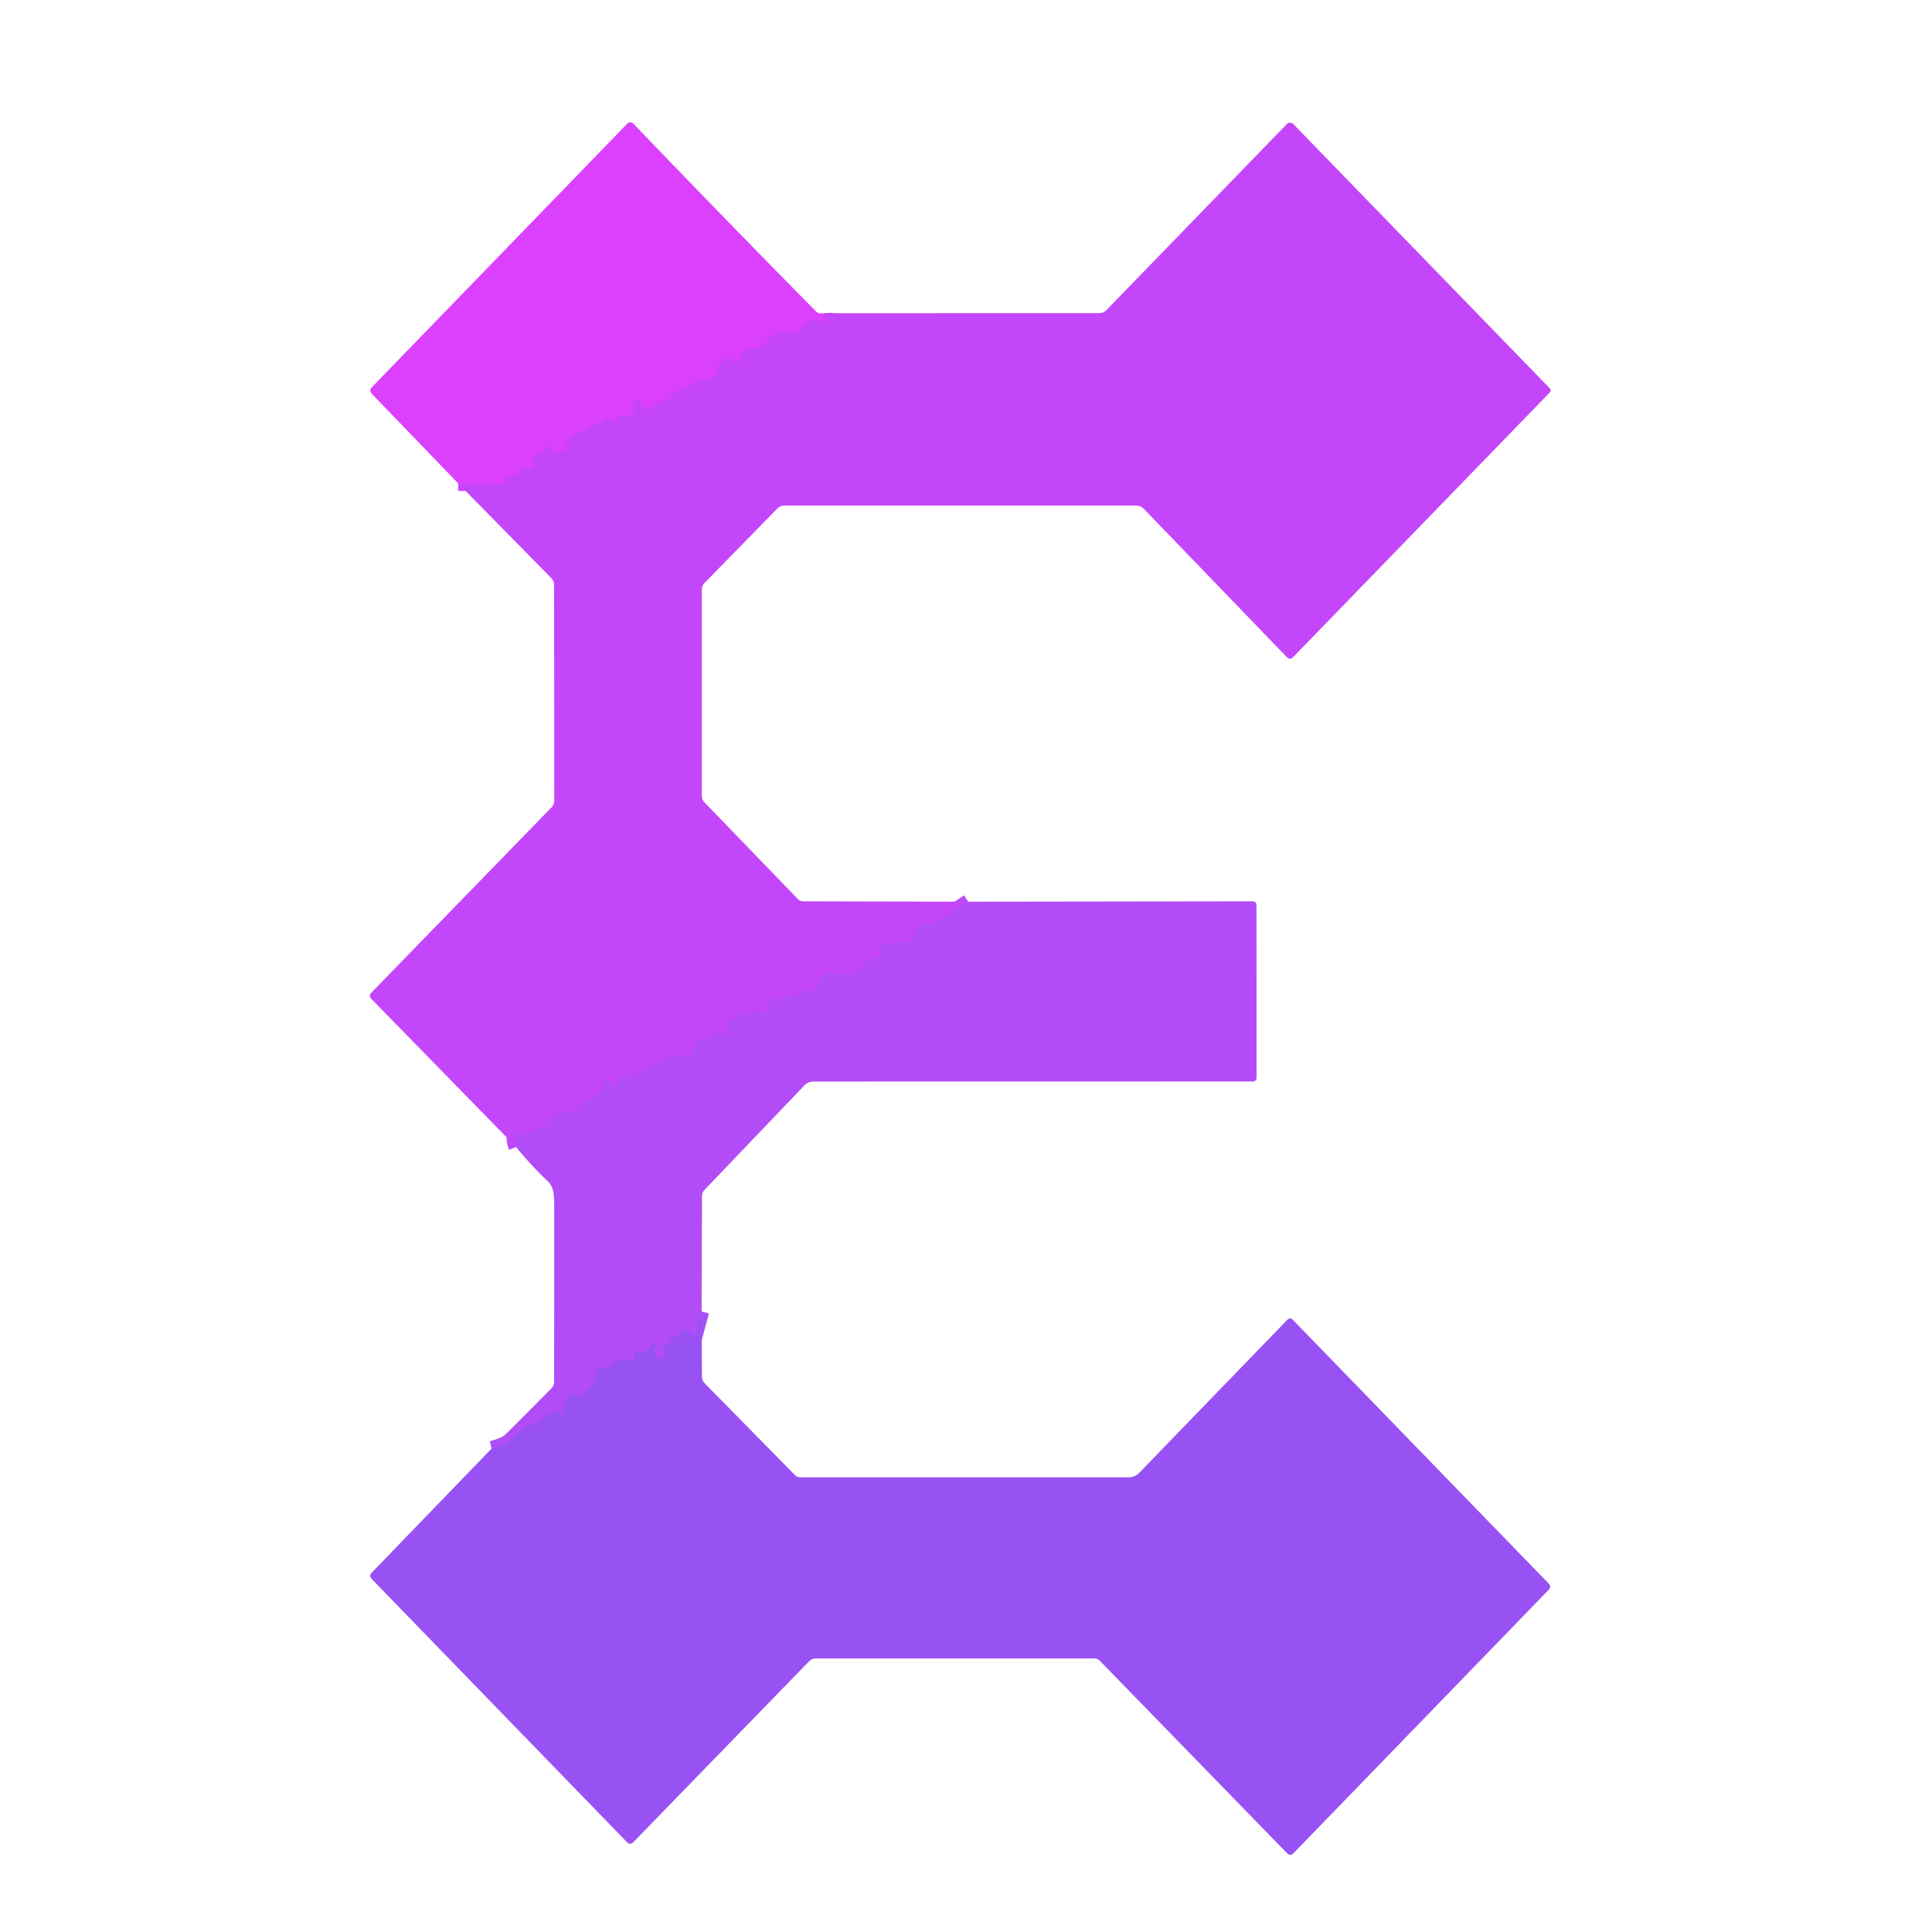 <?xml version="1.0" encoding="UTF-8" standalone="no"?>
<!DOCTYPE svg PUBLIC "-//W3C//DTD SVG 1.1//EN" "http://www.w3.org/Graphics/SVG/1.1/DTD/svg11.dtd">
<svg xmlns="http://www.w3.org/2000/svg" version="1.1" viewBox="0.00 0.00 256.00 256.00">
<g stroke-width="2.00" fill="none" stroke-linecap="butt">
<path stroke="#d043fc" vector-effect="non-scaling-stroke" d="
  M 109.34 41.50
  Q 109.44 43.12 107.71 42.44
  Q 107.39 42.32 107.14 42.55
  L 105.81 43.77
  Q 105.47 44.08 105.02 44.00
  Q 102.51 43.57 101.35 45.63
  Q 101.10 46.09 100.58 46.07
  Q 99.05 46.03 98.00 47.08
  Q 97.93 47.15 97.98 47.23
  Q 98.06 47.34 98.10 47.45
  Q 98.13 47.53 98.09 47.61
  Q 98.00 47.75 97.89 47.87
  Q 97.73 48.03 97.51 48.00
  Q 97.06 47.95 96.93 47.62
  A 0.42 0.42 0.0 0 0 96.18 47.53
  Q 95.94 47.91 95.53 48.10
  Q 95.04 48.32 95.13 48.85
  Q 95.30 49.90 94.13 50.13
  Q 93.27 50.30 92.60 50.33
  Q 92.22 50.35 92.03 50.68
  Q 91.80 51.09 91.32 51.14
  Q 91.02 51.17 90.73 51.29
  Q 89.42 51.83 88.65 52.79
  Q 88.33 53.19 87.82 53.12
  Q 87.31 53.04 87.02 53.48
  Q 86.73 53.91 86.25 54.11
  Q 85.66 54.35 85.25 54.02
  A 0.82 0.32 33.4 0 1 84.88 53.50
  Q 84.88 53.37 84.88 53.25
  A 0.29 0.29 0.0 0 0 84.39 53.02
  Q 83.52 53.80 83.94 54.56
  Q 84.35 55.28 83.53 55.21
  L 82.00 55.09
  Q 81.75 55.07 81.83 55.31
  Q 81.89 55.49 81.79 55.64
  Q 81.43 56.17 80.97 55.72
  L 80.76 55.51
  A 0.39 0.39 0.0 0 0 80.15 55.58
  Q 79.75 56.22 78.96 56.13
  Q 78.50 56.08 78.22 56.45
  C 77.56 57.34 76.65 57.05 75.94 57.63
  Q 75.12 58.30 74.93 59.31
  Q 74.86 59.74 74.44 59.84
  Q 73.82 60.00 73.16 59.87
  Q 72.89 59.81 72.88 59.53
  Q 72.88 59.39 72.91 59.23
  Q 73.02 58.65 72.43 59.34
  Q 71.69 60.21 70.64 60.44
  Q 70.41 60.49 70.49 60.71
  L 70.71 61.31
  Q 70.85 61.72 70.51 61.98
  Q 70.17 62.23 69.71 62.10
  A 0.85 0.84 -67.3 0 0 68.72 62.51
  Q 68.24 63.39 67.37 62.90
  Q 67.18 62.80 67.12 63.00
  Q 67.03 63.32 67.25 63.49
  A 0.32 0.31 64.1 0 1 67.06 64.05
  L 60.71 64.05"
/>
<path stroke="#bb49f9" vector-effect="non-scaling-stroke" d="
  M 128.29 119.48
  L 123.93 122.37
  Q 123.52 122.64 123.03 122.53
  Q 122.17 122.35 121.50 123.04
  Q 121.13 123.42 121.13 123.95
  L 121.13 124.51
  Q 121.13 124.93 120.71 124.84
  Q 119.71 124.63 118.77 125.13
  A 0.59 0.57 -41.1 0 1 118.18 125.10
  Q 117.46 124.62 116.73 125.17
  Q 116.37 125.44 116.58 125.84
  L 116.87 126.41
  A 0.32 0.32 0.0 0 1 116.59 126.88
  L 115.86 126.88
  Q 115.52 126.88 115.27 127.11
  L 113.86 128.45
  Q 113.54 128.76 113.10 128.85
  L 111.68 129.16
  Q 111.24 129.26 110.84 129.04
  Q 110.10 128.63 109.20 129.21
  Q 108.76 129.49 108.52 129.95
  L 107.73 131.43
  Q 107.45 131.95 107.03 131.54
  L 106.75 131.25
  A 0.39 0.39 0.0 0 0 106.14 131.34
  Q 105.74 132.02 105.02 131.88
  A 1.07 1.04 -55.1 0 0 104.25 132.03
  Q 103.98 132.20 103.91 132.41
  Q 103.63 133.16 103.12 132.54
  Q 103.02 132.42 102.93 132.28
  Q 102.67 131.86 102.30 132.19
  Q 101.69 132.73 101.90 133.53
  A 0.45 0.45 0.0 0 1 101.24 134.04
  Q 100.50 133.62 99.87 134.12
  A 0.98 0.12 -14.9 0 1 99.25 134.37
  Q 99.01 134.45 98.86 134.34
  Q 98.51 134.11 98.20 134.39
  Q 97.65 134.89 96.94 135.01
  Q 96.52 135.09 96.40 135.50
  Q 96.30 135.83 96.44 136.21
  Q 96.53 136.44 96.76 136.37
  Q 97.03 136.28 96.77 136.79
  A 0.55 0.54 25.1 0 1 96.06 137.04
  Q 94.87 136.53 93.92 137.59
  Q 93.60 137.95 93.13 137.87
  Q 92.00 137.69 91.95 138.95
  A 1.22 1.22 0.0 0 1 90.34 140.06
  Q 88.97 139.60 87.88 140.62
  A 1.04 1.02 -61.4 0 1 87.02 140.88
  Q 86.35 140.77 85.98 141.27
  Q 85.83 141.48 85.60 141.63
  L 84.07 142.60
  Q 83.87 142.72 83.64 142.74
  Q 83.05 142.79 82.92 142.60
  Q 82.71 142.30 82.42 142.52
  Q 81.94 142.86 81.89 143.39
  Q 81.83 144.11 81.20 143.76
  Q 80.89 143.59 80.62 143.15
  A 0.35 0.35 0.0 0 0 80.00 143.21
  Q 79.81 143.70 79.87 144.27
  Q 79.92 144.71 79.50 144.88
  Q 79.06 145.05 78.90 145.46
  A 0.48 0.47 17.6 0 1 78.33 145.75
  L 77.76 145.61
  A 0.48 0.48 0.0 0 0 77.20 145.89
  Q 76.49 147.62 74.71 147.30
  Q 74.22 147.21 73.85 147.55
  Q 73.29 148.10 72.52 149.12
  Q 72.25 149.49 71.85 149.35
  Q 71.47 149.21 71.13 149.44
  Q 70.05 150.17 68.68 150.02
  Q 68.15 149.96 68.12 150.50
  Q 68.09 151.23 68.39 151.99"
/>
<path stroke="#a54ff6" vector-effect="non-scaling-stroke" d="
  M 92.97 173.78
  L 92.12 176.95
  Q 91.92 177.71 91.70 176.92
  Q 91.52 176.21 90.65 176.26
  Q 90.25 176.29 90.06 176.64
  Q 89.86 177.02 89.36 177.18
  Q 89.01 177.29 88.89 177.62
  Q 88.73 178.07 88.16 178.31
  A 0.45 0.45 0.0 0 0 87.97 178.98
  Q 88.35 179.51 87.85 179.89
  Q 87.40 180.24 87.05 179.78
  Q 86.60 179.19 86.94 178.43
  Q 86.99 178.31 86.90 178.21
  Q 86.80 178.10 86.65 178.09
  Q 86.29 178.05 86.15 178.38
  Q 85.71 179.42 84.58 179.12
  Q 84.20 179.02 84.11 179.39
  L 84.00 179.81
  Q 83.87 180.34 83.33 180.24
  Q 81.65 179.91 80.79 181.24
  A 0.40 0.40 0.0 0 1 80.26 181.37
  L 79.73 181.08
  A 0.43 0.42 -78.1 0 0 79.11 181.49
  Q 79.12 181.62 79.11 181.75
  Q 79.05 182.64 78.98 182.74
  L 77.37 184.90
  A 0.60 0.60 0.0 0 1 76.49 184.98
  Q 76.01 184.54 75.24 185.01
  Q 75.01 185.14 74.96 185.40
  Q 74.78 186.20 74.65 187.07
  Q 74.57 187.57 74.13 187.33
  L 73.87 187.19
  A 0.91 0.89 -47.6 0 0 72.95 187.24
  Q 71.63 188.13 70.32 188.98
  Q 70.27 189.01 70.23 188.97
  L 70.01 188.75
  Q 69.99 188.73 69.96 188.75
  C 68.89 189.51 67.88 190.88 66.80 191.37
  Q 66.04 191.71 65.14 191.94"
/>
</g>
<path fill="#db40fe" d="
  M 109.34 41.50
  Q 109.44 43.12 107.71 42.44
  Q 107.39 42.32 107.14 42.55
  L 105.81 43.77
  Q 105.47 44.08 105.02 44.00
  Q 102.51 43.57 101.35 45.63
  Q 101.10 46.09 100.58 46.07
  Q 99.05 46.03 98.00 47.08
  Q 97.93 47.15 97.98 47.23
  Q 98.06 47.34 98.10 47.45
  Q 98.13 47.53 98.09 47.61
  Q 98.00 47.75 97.89 47.87
  Q 97.73 48.03 97.51 48.00
  Q 97.06 47.95 96.93 47.62
  A 0.42 0.42 0.0 0 0 96.18 47.53
  Q 95.94 47.91 95.53 48.10
  Q 95.04 48.32 95.13 48.85
  Q 95.30 49.90 94.13 50.13
  Q 93.27 50.30 92.60 50.33
  Q 92.22 50.35 92.03 50.68
  Q 91.80 51.09 91.32 51.14
  Q 91.02 51.17 90.73 51.29
  Q 89.42 51.83 88.65 52.79
  Q 88.33 53.19 87.82 53.12
  Q 87.31 53.04 87.02 53.48
  Q 86.73 53.91 86.25 54.11
  Q 85.66 54.35 85.25 54.02
  A 0.82 0.32 33.4 0 1 84.88 53.50
  Q 84.88 53.37 84.88 53.25
  A 0.29 0.29 0.0 0 0 84.39 53.02
  Q 83.52 53.80 83.94 54.56
  Q 84.35 55.28 83.53 55.21
  L 82.00 55.09
  Q 81.75 55.07 81.83 55.31
  Q 81.89 55.49 81.79 55.64
  Q 81.43 56.17 80.97 55.72
  L 80.76 55.51
  A 0.39 0.39 0.0 0 0 80.15 55.58
  Q 79.75 56.22 78.96 56.13
  Q 78.50 56.08 78.22 56.45
  C 77.56 57.34 76.65 57.05 75.94 57.63
  Q 75.12 58.30 74.93 59.31
  Q 74.86 59.74 74.44 59.84
  Q 73.82 60.00 73.16 59.87
  Q 72.89 59.81 72.88 59.53
  Q 72.88 59.39 72.91 59.23
  Q 73.02 58.65 72.43 59.34
  Q 71.69 60.21 70.64 60.44
  Q 70.41 60.49 70.49 60.71
  L 70.71 61.31
  Q 70.85 61.72 70.51 61.98
  Q 70.17 62.23 69.71 62.10
  A 0.85 0.84 -67.3 0 0 68.72 62.51
  Q 68.24 63.39 67.37 62.90
  Q 67.18 62.80 67.12 63.00
  Q 67.03 63.32 67.25 63.49
  A 0.32 0.31 64.1 0 1 67.06 64.05
  L 60.71 64.05
  L 49.26 52.17
  Q 48.86 51.74 49.27 51.32
  L 83.13 16.37
  A 0.54 0.54 0.0 0 1 83.91 16.37
  Q 95.90 28.87 108.06 41.20
  Q 108.35 41.50 108.64 41.54
  Q 108.97 41.60 109.34 41.50
  Z"
/>
<path fill="#c446fa" d="
  M 128.29 119.48
  L 123.93 122.37
  Q 123.52 122.64 123.03 122.53
  Q 122.17 122.35 121.50 123.04
  Q 121.13 123.42 121.13 123.95
  L 121.13 124.51
  Q 121.13 124.93 120.71 124.84
  Q 119.71 124.63 118.77 125.13
  A 0.59 0.57 -41.1 0 1 118.18 125.10
  Q 117.46 124.62 116.73 125.17
  Q 116.37 125.44 116.58 125.84
  L 116.87 126.41
  A 0.32 0.32 0.0 0 1 116.59 126.88
  L 115.86 126.88
  Q 115.52 126.88 115.27 127.11
  L 113.86 128.45
  Q 113.54 128.76 113.10 128.85
  L 111.68 129.16
  Q 111.24 129.26 110.84 129.04
  Q 110.10 128.63 109.20 129.21
  Q 108.76 129.49 108.52 129.95
  L 107.73 131.43
  Q 107.45 131.95 107.03 131.54
  L 106.75 131.25
  A 0.39 0.39 0.0 0 0 106.14 131.34
  Q 105.74 132.02 105.02 131.88
  A 1.07 1.04 -55.1 0 0 104.25 132.03
  Q 103.98 132.20 103.91 132.41
  Q 103.63 133.16 103.12 132.54
  Q 103.02 132.42 102.93 132.28
  Q 102.67 131.86 102.30 132.19
  Q 101.69 132.73 101.90 133.53
  A 0.45 0.45 0.0 0 1 101.24 134.04
  Q 100.50 133.62 99.87 134.12
  A 0.98 0.12 -14.9 0 1 99.25 134.37
  Q 99.01 134.45 98.86 134.34
  Q 98.51 134.11 98.20 134.39
  Q 97.65 134.89 96.94 135.01
  Q 96.52 135.09 96.40 135.50
  Q 96.30 135.83 96.44 136.21
  Q 96.53 136.44 96.76 136.37
  Q 97.03 136.28 96.77 136.79
  A 0.55 0.54 25.1 0 1 96.06 137.04
  Q 94.87 136.53 93.92 137.59
  Q 93.60 137.95 93.13 137.87
  Q 92.00 137.69 91.95 138.95
  A 1.22 1.22 0.0 0 1 90.34 140.06
  Q 88.97 139.60 87.88 140.62
  A 1.04 1.02 -61.4 0 1 87.02 140.88
  Q 86.35 140.77 85.98 141.27
  Q 85.83 141.48 85.60 141.63
  L 84.07 142.60
  Q 83.87 142.72 83.64 142.74
  Q 83.05 142.79 82.92 142.60
  Q 82.71 142.30 82.42 142.52
  Q 81.94 142.86 81.89 143.39
  Q 81.83 144.11 81.20 143.76
  Q 80.89 143.59 80.62 143.15
  A 0.35 0.35 0.0 0 0 80.00 143.21
  Q 79.81 143.70 79.87 144.27
  Q 79.92 144.71 79.50 144.88
  Q 79.06 145.05 78.90 145.46
  A 0.48 0.47 17.6 0 1 78.33 145.75
  L 77.76 145.61
  A 0.48 0.48 0.0 0 0 77.20 145.89
  Q 76.49 147.62 74.71 147.30
  Q 74.22 147.21 73.85 147.55
  Q 73.29 148.10 72.52 149.12
  Q 72.25 149.49 71.85 149.35
  Q 71.47 149.21 71.13 149.44
  Q 70.05 150.17 68.68 150.02
  Q 68.15 149.96 68.12 150.50
  Q 68.09 151.23 68.39 151.99
  L 49.20 132.35
  Q 48.81 131.94 49.20 131.54
  L 73.09 106.97
  Q 73.44 106.61 73.44 106.10
  L 73.42 77.53
  A 1.38 1.35 23.3 0 0 73.03 76.58
  L 60.71 64.05
  L 67.06 64.05
  A 0.32 0.31 64.1 0 0 67.25 63.49
  Q 67.03 63.32 67.12 63.00
  Q 67.18 62.80 67.37 62.90
  Q 68.24 63.39 68.72 62.51
  A 0.85 0.84 -67.3 0 1 69.71 62.10
  Q 70.17 62.23 70.51 61.98
  Q 70.85 61.72 70.71 61.31
  L 70.49 60.71
  Q 70.41 60.49 70.64 60.44
  Q 71.69 60.21 72.43 59.34
  Q 73.02 58.65 72.91 59.23
  Q 72.88 59.39 72.88 59.53
  Q 72.89 59.81 73.16 59.87
  Q 73.82 60.00 74.44 59.84
  Q 74.86 59.74 74.93 59.31
  Q 75.12 58.30 75.94 57.63
  C 76.65 57.05 77.56 57.34 78.22 56.45
  Q 78.50 56.08 78.96 56.13
  Q 79.75 56.22 80.15 55.58
  A 0.39 0.39 0.0 0 1 80.76 55.51
  L 80.97 55.72
  Q 81.43 56.17 81.79 55.64
  Q 81.89 55.49 81.83 55.31
  Q 81.75 55.07 82.00 55.09
  L 83.53 55.21
  Q 84.35 55.28 83.94 54.56
  Q 83.52 53.80 84.39 53.02
  A 0.29 0.29 0.0 0 1 84.88 53.25
  Q 84.88 53.37 84.88 53.50
  A 0.82 0.32 33.4 0 0 85.25 54.02
  Q 85.66 54.35 86.25 54.11
  Q 86.73 53.91 87.02 53.48
  Q 87.31 53.04 87.82 53.12
  Q 88.33 53.19 88.65 52.79
  Q 89.42 51.83 90.73 51.29
  Q 91.02 51.17 91.32 51.14
  Q 91.80 51.09 92.03 50.68
  Q 92.22 50.35 92.60 50.33
  Q 93.27 50.30 94.13 50.13
  Q 95.30 49.90 95.13 48.85
  Q 95.04 48.32 95.53 48.10
  Q 95.94 47.91 96.18 47.53
  A 0.42 0.42 0.0 0 1 96.93 47.62
  Q 97.06 47.95 97.51 48.00
  Q 97.73 48.03 97.89 47.87
  Q 98.00 47.75 98.09 47.61
  Q 98.13 47.53 98.10 47.45
  Q 98.06 47.34 97.98 47.23
  Q 97.93 47.15 98.00 47.08
  Q 99.05 46.03 100.58 46.07
  Q 101.10 46.09 101.35 45.63
  Q 102.51 43.57 105.02 44.00
  Q 105.47 44.08 105.81 43.77
  L 107.14 42.55
  Q 107.39 42.32 107.71 42.44
  Q 109.44 43.12 109.34 41.50
  L 145.66 41.49
  A 1.33 1.32 21.6 0 0 146.62 41.08
  L 170.51 16.44
  A 0.60 0.60 0.0 0 1 171.37 16.44
  L 205.31 51.41
  Q 205.62 51.73 205.31 52.05
  L 171.35 87.07
  Q 170.92 87.51 170.50 87.06
  L 151.58 67.44
  A 1.46 1.45 67.6 0 0 150.54 67.00
  L 103.91 67.00
  Q 103.38 67.00 103.00 67.38
  L 93.34 77.26
  A 1.21 1.20 67.2 0 0 93.00 78.10
  L 93.00 105.47
  A 1.21 1.20 -67.2 0 0 93.34 106.31
  L 105.72 119.13
  A 0.99 0.98 -21.8 0 0 106.43 119.43
  L 128.29 119.48
  Z"
/>
<path fill="#b14cf7" d="
  M 92.97 173.78
  L 92.12 176.95
  Q 91.92 177.71 91.70 176.92
  Q 91.52 176.21 90.65 176.26
  Q 90.25 176.29 90.06 176.64
  Q 89.86 177.02 89.36 177.18
  Q 89.01 177.29 88.89 177.62
  Q 88.73 178.07 88.16 178.31
  A 0.45 0.45 0.0 0 0 87.97 178.98
  Q 88.35 179.51 87.85 179.89
  Q 87.40 180.24 87.05 179.78
  Q 86.60 179.19 86.94 178.43
  Q 86.99 178.31 86.90 178.21
  Q 86.80 178.10 86.65 178.09
  Q 86.29 178.05 86.15 178.38
  Q 85.71 179.42 84.58 179.12
  Q 84.20 179.02 84.11 179.39
  L 84.00 179.81
  Q 83.87 180.34 83.33 180.24
  Q 81.65 179.91 80.79 181.24
  A 0.40 0.40 0.0 0 1 80.26 181.37
  L 79.73 181.08
  A 0.43 0.42 -78.1 0 0 79.11 181.49
  Q 79.12 181.62 79.11 181.75
  Q 79.05 182.64 78.98 182.74
  L 77.37 184.90
  A 0.60 0.60 0.0 0 1 76.49 184.98
  Q 76.01 184.54 75.24 185.01
  Q 75.01 185.14 74.96 185.40
  Q 74.78 186.20 74.65 187.07
  Q 74.57 187.57 74.13 187.33
  L 73.87 187.19
  A 0.91 0.89 -47.6 0 0 72.95 187.24
  Q 71.63 188.13 70.32 188.98
  Q 70.27 189.01 70.23 188.97
  L 70.01 188.75
  Q 69.99 188.73 69.96 188.75
  C 68.89 189.51 67.88 190.88 66.80 191.37
  Q 66.04 191.71 65.14 191.94
  L 73.07 183.96
  Q 73.42 183.61 73.42 183.10
  Q 73.44 171.10 73.43 159.26
  Q 73.43 157.34 72.66 156.60
  Q 70.34 154.40 68.39 151.99
  Q 68.09 151.23 68.12 150.50
  Q 68.15 149.96 68.68 150.02
  Q 70.05 150.17 71.13 149.44
  Q 71.47 149.21 71.85 149.35
  Q 72.25 149.49 72.52 149.12
  Q 73.29 148.10 73.85 147.55
  Q 74.22 147.21 74.71 147.30
  Q 76.49 147.62 77.20 145.89
  A 0.48 0.48 0.0 0 1 77.76 145.61
  L 78.33 145.75
  A 0.48 0.47 17.6 0 0 78.90 145.46
  Q 79.06 145.05 79.50 144.88
  Q 79.92 144.71 79.87 144.27
  Q 79.81 143.70 80.00 143.21
  A 0.35 0.35 0.0 0 1 80.62 143.15
  Q 80.89 143.59 81.20 143.76
  Q 81.83 144.11 81.89 143.39
  Q 81.94 142.86 82.42 142.52
  Q 82.71 142.30 82.92 142.60
  Q 83.05 142.79 83.64 142.74
  Q 83.87 142.72 84.07 142.60
  L 85.60 141.63
  Q 85.83 141.48 85.98 141.27
  Q 86.35 140.77 87.02 140.88
  A 1.04 1.02 -61.4 0 0 87.88 140.62
  Q 88.97 139.60 90.34 140.06
  A 1.22 1.22 0.0 0 0 91.95 138.95
  Q 92.00 137.69 93.13 137.87
  Q 93.60 137.95 93.92 137.59
  Q 94.87 136.53 96.06 137.04
  A 0.55 0.54 25.1 0 0 96.77 136.79
  Q 97.03 136.28 96.76 136.37
  Q 96.53 136.44 96.44 136.21
  Q 96.30 135.83 96.40 135.50
  Q 96.52 135.09 96.94 135.01
  Q 97.65 134.89 98.20 134.39
  Q 98.51 134.11 98.86 134.34
  Q 99.01 134.45 99.25 134.37
  A 0.98 0.12 -14.9 0 0 99.87 134.12
  Q 100.50 133.62 101.24 134.04
  A 0.45 0.45 0.0 0 0 101.90 133.53
  Q 101.69 132.73 102.30 132.19
  Q 102.67 131.86 102.93 132.28
  Q 103.02 132.42 103.12 132.54
  Q 103.63 133.16 103.91 132.41
  Q 103.98 132.20 104.25 132.03
  A 1.07 1.04 -55.1 0 1 105.02 131.88
  Q 105.74 132.02 106.14 131.34
  A 0.39 0.39 0.0 0 1 106.75 131.25
  L 107.03 131.54
  Q 107.45 131.95 107.73 131.43
  L 108.52 129.95
  Q 108.76 129.49 109.20 129.21
  Q 110.10 128.63 110.84 129.04
  Q 111.24 129.26 111.68 129.16
  L 113.10 128.85
  Q 113.54 128.76 113.86 128.45
  L 115.27 127.11
  Q 115.52 126.88 115.86 126.88
  L 116.59 126.88
  A 0.32 0.32 0.0 0 0 116.87 126.41
  L 116.58 125.84
  Q 116.37 125.44 116.73 125.17
  Q 117.46 124.62 118.18 125.10
  A 0.59 0.57 -41.1 0 0 118.77 125.13
  Q 119.71 124.63 120.71 124.84
  Q 121.13 124.93 121.13 124.51
  L 121.13 123.95
  Q 121.13 123.42 121.50 123.04
  Q 122.17 122.35 123.03 122.53
  Q 123.52 122.64 123.93 122.37
  L 128.29 119.48
  L 165.92 119.43
  Q 166.49 119.42 166.49 119.99
  L 166.50 142.77
  Q 166.50 143.30 165.98 143.30
  L 107.77 143.31
  A 1.62 1.62 0.0 0 0 106.59 143.82
  L 93.38 157.64
  Q 93.02 158.01 93.02 158.52
  L 92.97 173.78
  Z"
/>
<path fill="#9852f4" d="
  M 92.97 173.78
  L 93.01 182.39
  A 1.30 1.30 0.0 0 0 93.39 183.31
  L 105.33 195.45
  Q 105.62 195.75 106.04 195.75
  L 149.54 195.75
  Q 150.38 195.75 150.96 195.15
  L 170.58 174.88
  Q 170.95 174.51 171.31 174.88
  L 205.20 209.82
  Q 205.61 210.25 205.19 210.68
  L 171.34 245.62
  A 0.52 0.52 0.0 0 1 170.60 245.62
  L 145.72 220.05
  Q 145.43 219.75 145.01 219.75
  L 108.12 219.75
  Q 107.58 219.75 107.20 220.14
  L 83.94 244.08
  Q 83.50 244.53 83.06 244.08
  L 49.26 209.23
  Q 48.84 208.80 49.26 208.38
  L 65.14 191.94
  Q 66.04 191.71 66.80 191.37
  C 67.88 190.88 68.89 189.51 69.96 188.75
  Q 69.99 188.73 70.01 188.75
  L 70.23 188.97
  Q 70.27 189.01 70.32 188.98
  Q 71.63 188.13 72.95 187.24
  A 0.91 0.89 -47.6 0 1 73.87 187.19
  L 74.13 187.33
  Q 74.57 187.57 74.65 187.07
  Q 74.78 186.20 74.96 185.40
  Q 75.01 185.14 75.24 185.01
  Q 76.01 184.54 76.49 184.98
  A 0.60 0.60 0.0 0 0 77.37 184.90
  L 78.98 182.74
  Q 79.05 182.64 79.11 181.75
  Q 79.12 181.62 79.11 181.49
  A 0.43 0.42 -78.1 0 1 79.73 181.08
  L 80.26 181.37
  A 0.40 0.40 0.0 0 0 80.79 181.24
  Q 81.65 179.91 83.33 180.24
  Q 83.87 180.34 84.00 179.81
  L 84.11 179.39
  Q 84.20 179.02 84.58 179.12
  Q 85.71 179.42 86.15 178.38
  Q 86.29 178.05 86.65 178.09
  Q 86.80 178.10 86.90 178.21
  Q 86.99 178.31 86.94 178.43
  Q 86.60 179.19 87.05 179.78
  Q 87.40 180.24 87.85 179.89
  Q 88.35 179.51 87.97 178.98
  A 0.45 0.45 0.0 0 1 88.16 178.31
  Q 88.73 178.07 88.89 177.62
  Q 89.01 177.29 89.36 177.18
  Q 89.86 177.02 90.06 176.64
  Q 90.25 176.29 90.65 176.26
  Q 91.52 176.21 91.70 176.92
  Q 91.92 177.71 92.12 176.95
  L 92.97 173.78
  Z"
/>
</svg>
